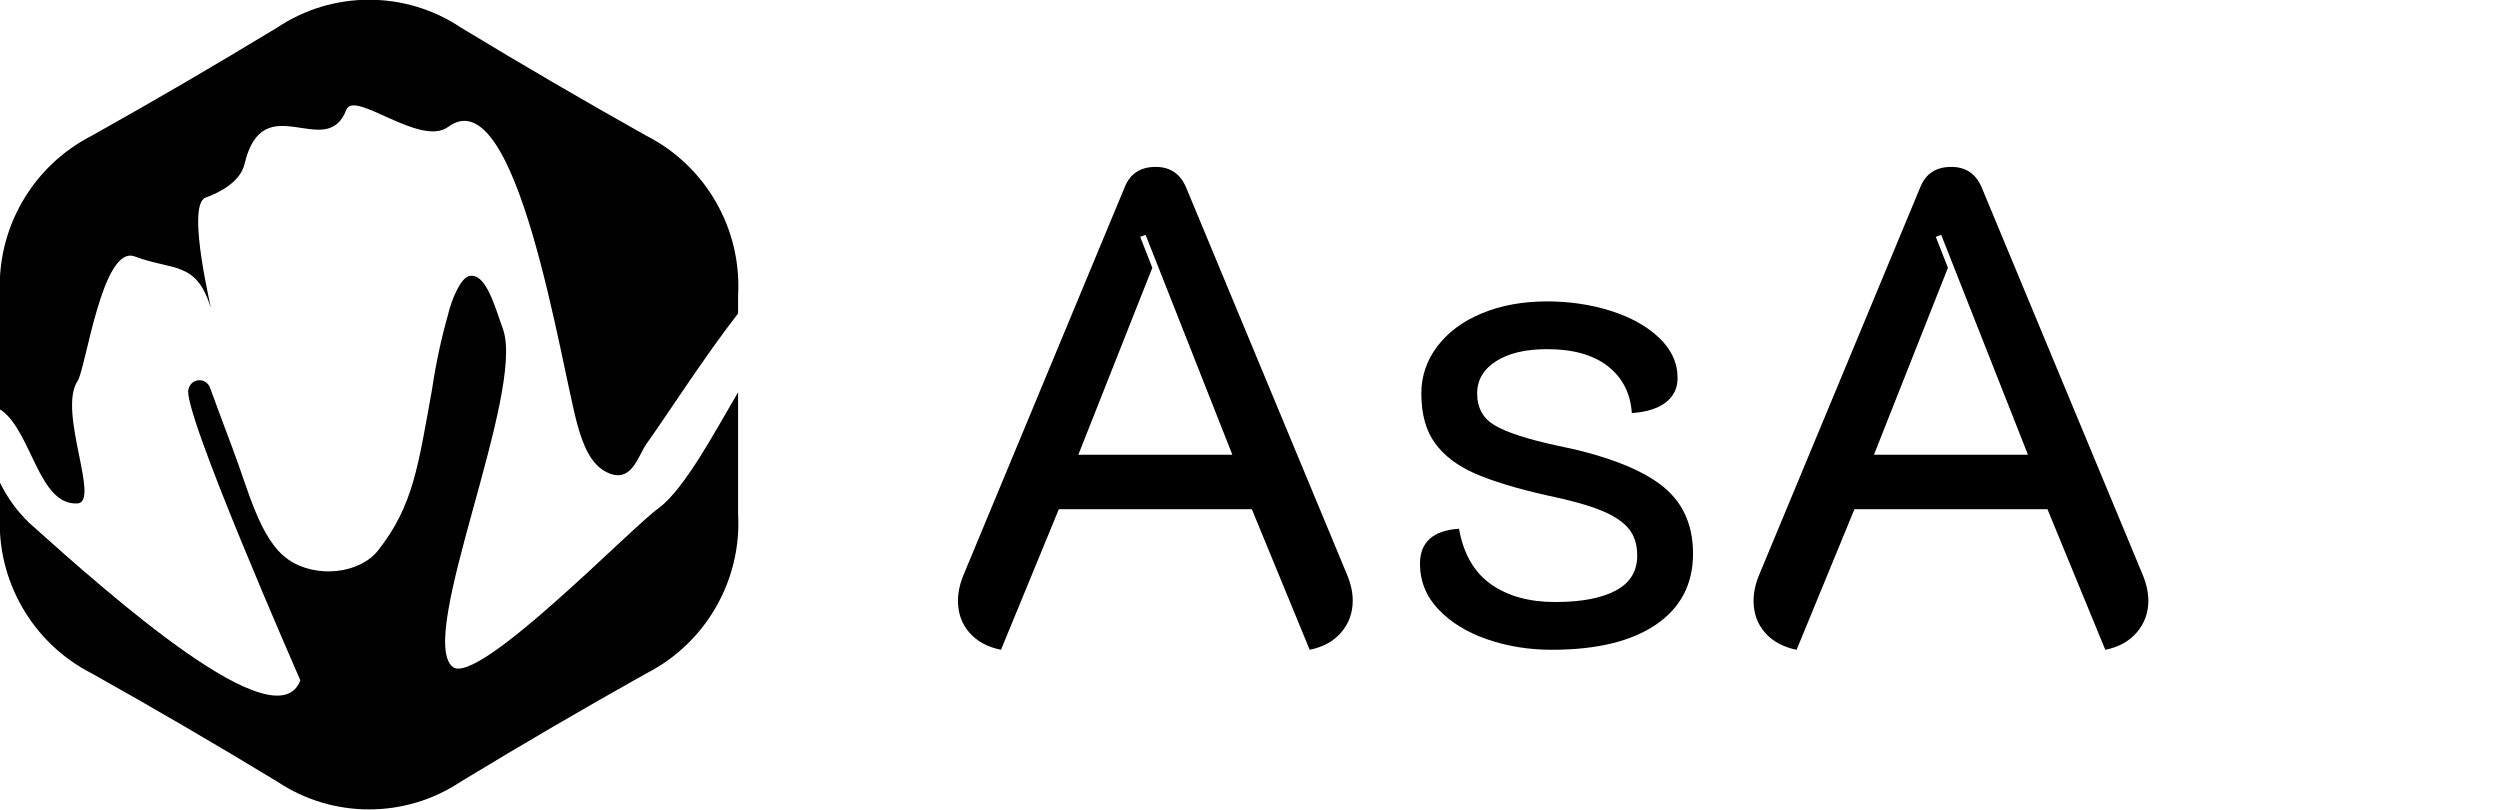 <?xml version="1.0" encoding="UTF-8" standalone="no"?>
<!DOCTYPE svg PUBLIC "-//W3C//DTD SVG 1.1//EN" "http://www.w3.org/Graphics/SVG/1.1/DTD/svg11.dtd">
<svg width="100%" height="100%" viewBox="0 0 210 68" version="1.1" xmlns="http://www.w3.org/2000/svg" xmlns:xlink="http://www.w3.org/1999/xlink" xml:space="preserve" xmlns:serif="http://www.serif.com/" style="fill-rule:evenodd;clip-rule:evenodd;stroke-linejoin:round;stroke-miterlimit:2;">
    <path id="Reso." d="M38.712,65.655C34.054,68.768 27.947,68.768 23.289,65.655C18.148,62.534 12.954,59.505 7.709,56.567C2.716,54.024 -0.317,48.747 0,43.153L0,40.541C0.616,41.812 1.454,42.964 2.475,43.941C9.439,50.186 23.238,62.411 25.228,57.15C25.238,57.15 15.126,34.165 15.841,32.669C15.937,32.243 16.318,31.938 16.755,31.938C17.143,31.938 17.493,32.179 17.631,32.542C18.058,33.683 18.755,35.616 19.549,37.7C20.866,41.16 21.83,45.342 24.216,47C26.544,48.616 30.211,48.2 31.759,46.236C34.713,42.486 35.118,39.192 36.298,32.671C36.609,30.563 37.056,28.477 37.635,26.426C37.925,25.196 38.684,23.326 39.435,23.181C40.808,22.914 41.543,25.675 42.248,27.639C44.162,32.974 34.927,53.551 38.035,56.028C40.202,57.631 53.133,44.193 55.354,42.666C57.51,41.042 60.024,36.32 62,32.945L62,43.15C62.318,48.745 59.285,54.024 54.291,56.567C49.046,59.505 43.853,62.534 38.712,65.655ZM51.123,39.742C49.6,39.1 48.946,37.27 48.5,35.667C47.113,30.654 43.443,6.364 37.646,10.659C35.311,12.389 29.745,7.507 29.089,9.225C27.412,13.616 22.104,7.162 20.541,13.773C20.173,15.337 18.349,16.204 17.267,16.603C15.539,17.239 18.003,26.809 17.659,25.722C16.459,21.922 14.504,22.742 11.324,21.544C8.592,20.516 7.209,30.97 6.52,32C4.82,34.543 8.455,42.182 6.503,42.289C3.243,42.469 2.673,36.289 0.11,34.457C0.082,34.437 0.03,34.428 0,34.41L0,24.81C-0.314,19.218 2.718,13.943 7.709,11.4C12.954,8.462 18.148,5.433 23.289,2.313C27.947,-0.801 34.054,-0.801 38.712,2.313C43.853,5.431 49.046,8.46 54.291,11.4C59.284,13.943 62.316,19.221 62,24.815L62,26.327C59.086,30.086 56.115,34.748 54.32,37.259C53.6,38.267 53.088,40.57 51.123,39.742Z" style="fill:rgb(1,1,1);"/>
    <g transform="matrix(0.869,0,0,0.869,23.729,13.436)">
        <path d="M69.453,47.348C68.153,47.088 67.135,46.535 66.398,45.69C65.661,44.845 65.293,43.816 65.293,42.602C65.293,41.779 65.488,40.912 65.878,40.002L81.415,2.622C81.935,1.322 82.932,0.672 84.405,0.672C85.792,0.672 86.767,1.322 87.331,2.622L102.868,40.002C103.258,40.912 103.453,41.779 103.453,42.602C103.453,43.772 103.084,44.791 102.348,45.658C101.611,46.524 100.592,47.088 99.292,47.348L93.701,33.761L75.044,33.761L69.453,47.348ZM91.816,28.495L83.43,7.237L82.91,7.432L84.08,10.423L76.929,28.495L91.816,28.495Z" style="fill-rule:nonzero;"/>
        <path d="M122.695,47.348C120.485,47.348 118.405,47.012 116.455,46.34C114.504,45.668 112.933,44.704 111.741,43.447C110.55,42.19 109.954,40.717 109.954,39.027C109.954,36.946 111.21,35.82 113.724,35.646C114.158,38.073 115.187,39.861 116.812,41.009C118.437,42.158 120.507,42.732 123.02,42.732C125.534,42.732 127.484,42.364 128.871,41.627C130.258,40.89 130.951,39.763 130.951,38.247C130.951,37.163 130.67,36.285 130.106,35.614C129.543,34.942 128.644,34.357 127.409,33.858C126.173,33.36 124.407,32.873 122.11,32.396C119.25,31.746 116.975,31.052 115.284,30.316C113.594,29.579 112.305,28.604 111.416,27.39C110.528,26.177 110.084,24.573 110.084,22.579C110.084,20.889 110.604,19.362 111.644,17.996C112.684,16.631 114.125,15.569 115.967,14.811C117.809,14.052 119.9,13.673 122.24,13.673C124.407,13.673 126.455,13.977 128.384,14.583C130.312,15.19 131.872,16.057 133.064,17.184C134.256,18.311 134.852,19.611 134.852,21.084C134.852,22.081 134.462,22.872 133.682,23.457C132.902,24.042 131.818,24.378 130.431,24.465C130.301,22.558 129.532,21.052 128.124,19.947C126.715,18.841 124.754,18.289 122.24,18.289C120.16,18.289 118.513,18.679 117.3,19.459C116.086,20.239 115.479,21.279 115.479,22.579C115.479,23.966 116.054,24.996 117.202,25.667C118.351,26.339 120.312,26.978 123.085,27.585C127.636,28.495 130.984,29.741 133.129,31.323C135.275,32.905 136.347,35.148 136.347,38.052C136.347,40.999 135.155,43.285 132.772,44.91C130.388,46.535 127.029,47.348 122.695,47.348Z" style="fill-rule:nonzero;"/>
        <path d="M146.359,47.348C145.058,47.088 144.04,46.535 143.303,45.69C142.566,44.845 142.198,43.816 142.198,42.602C142.198,41.779 142.393,40.912 142.783,40.002L158.32,2.622C158.84,1.322 159.837,0.672 161.311,0.672C162.697,0.672 163.673,1.322 164.236,2.622L179.773,40.002C180.163,40.912 180.358,41.779 180.358,42.602C180.358,43.772 179.99,44.791 179.253,45.658C178.516,46.524 177.498,47.088 176.198,47.348L170.607,33.761L151.949,33.761L146.359,47.348ZM168.722,28.495L160.335,7.237L159.815,7.432L160.986,10.423L153.835,28.495L168.722,28.495Z" style="fill-rule:nonzero;"/>
    </g>
</svg>
